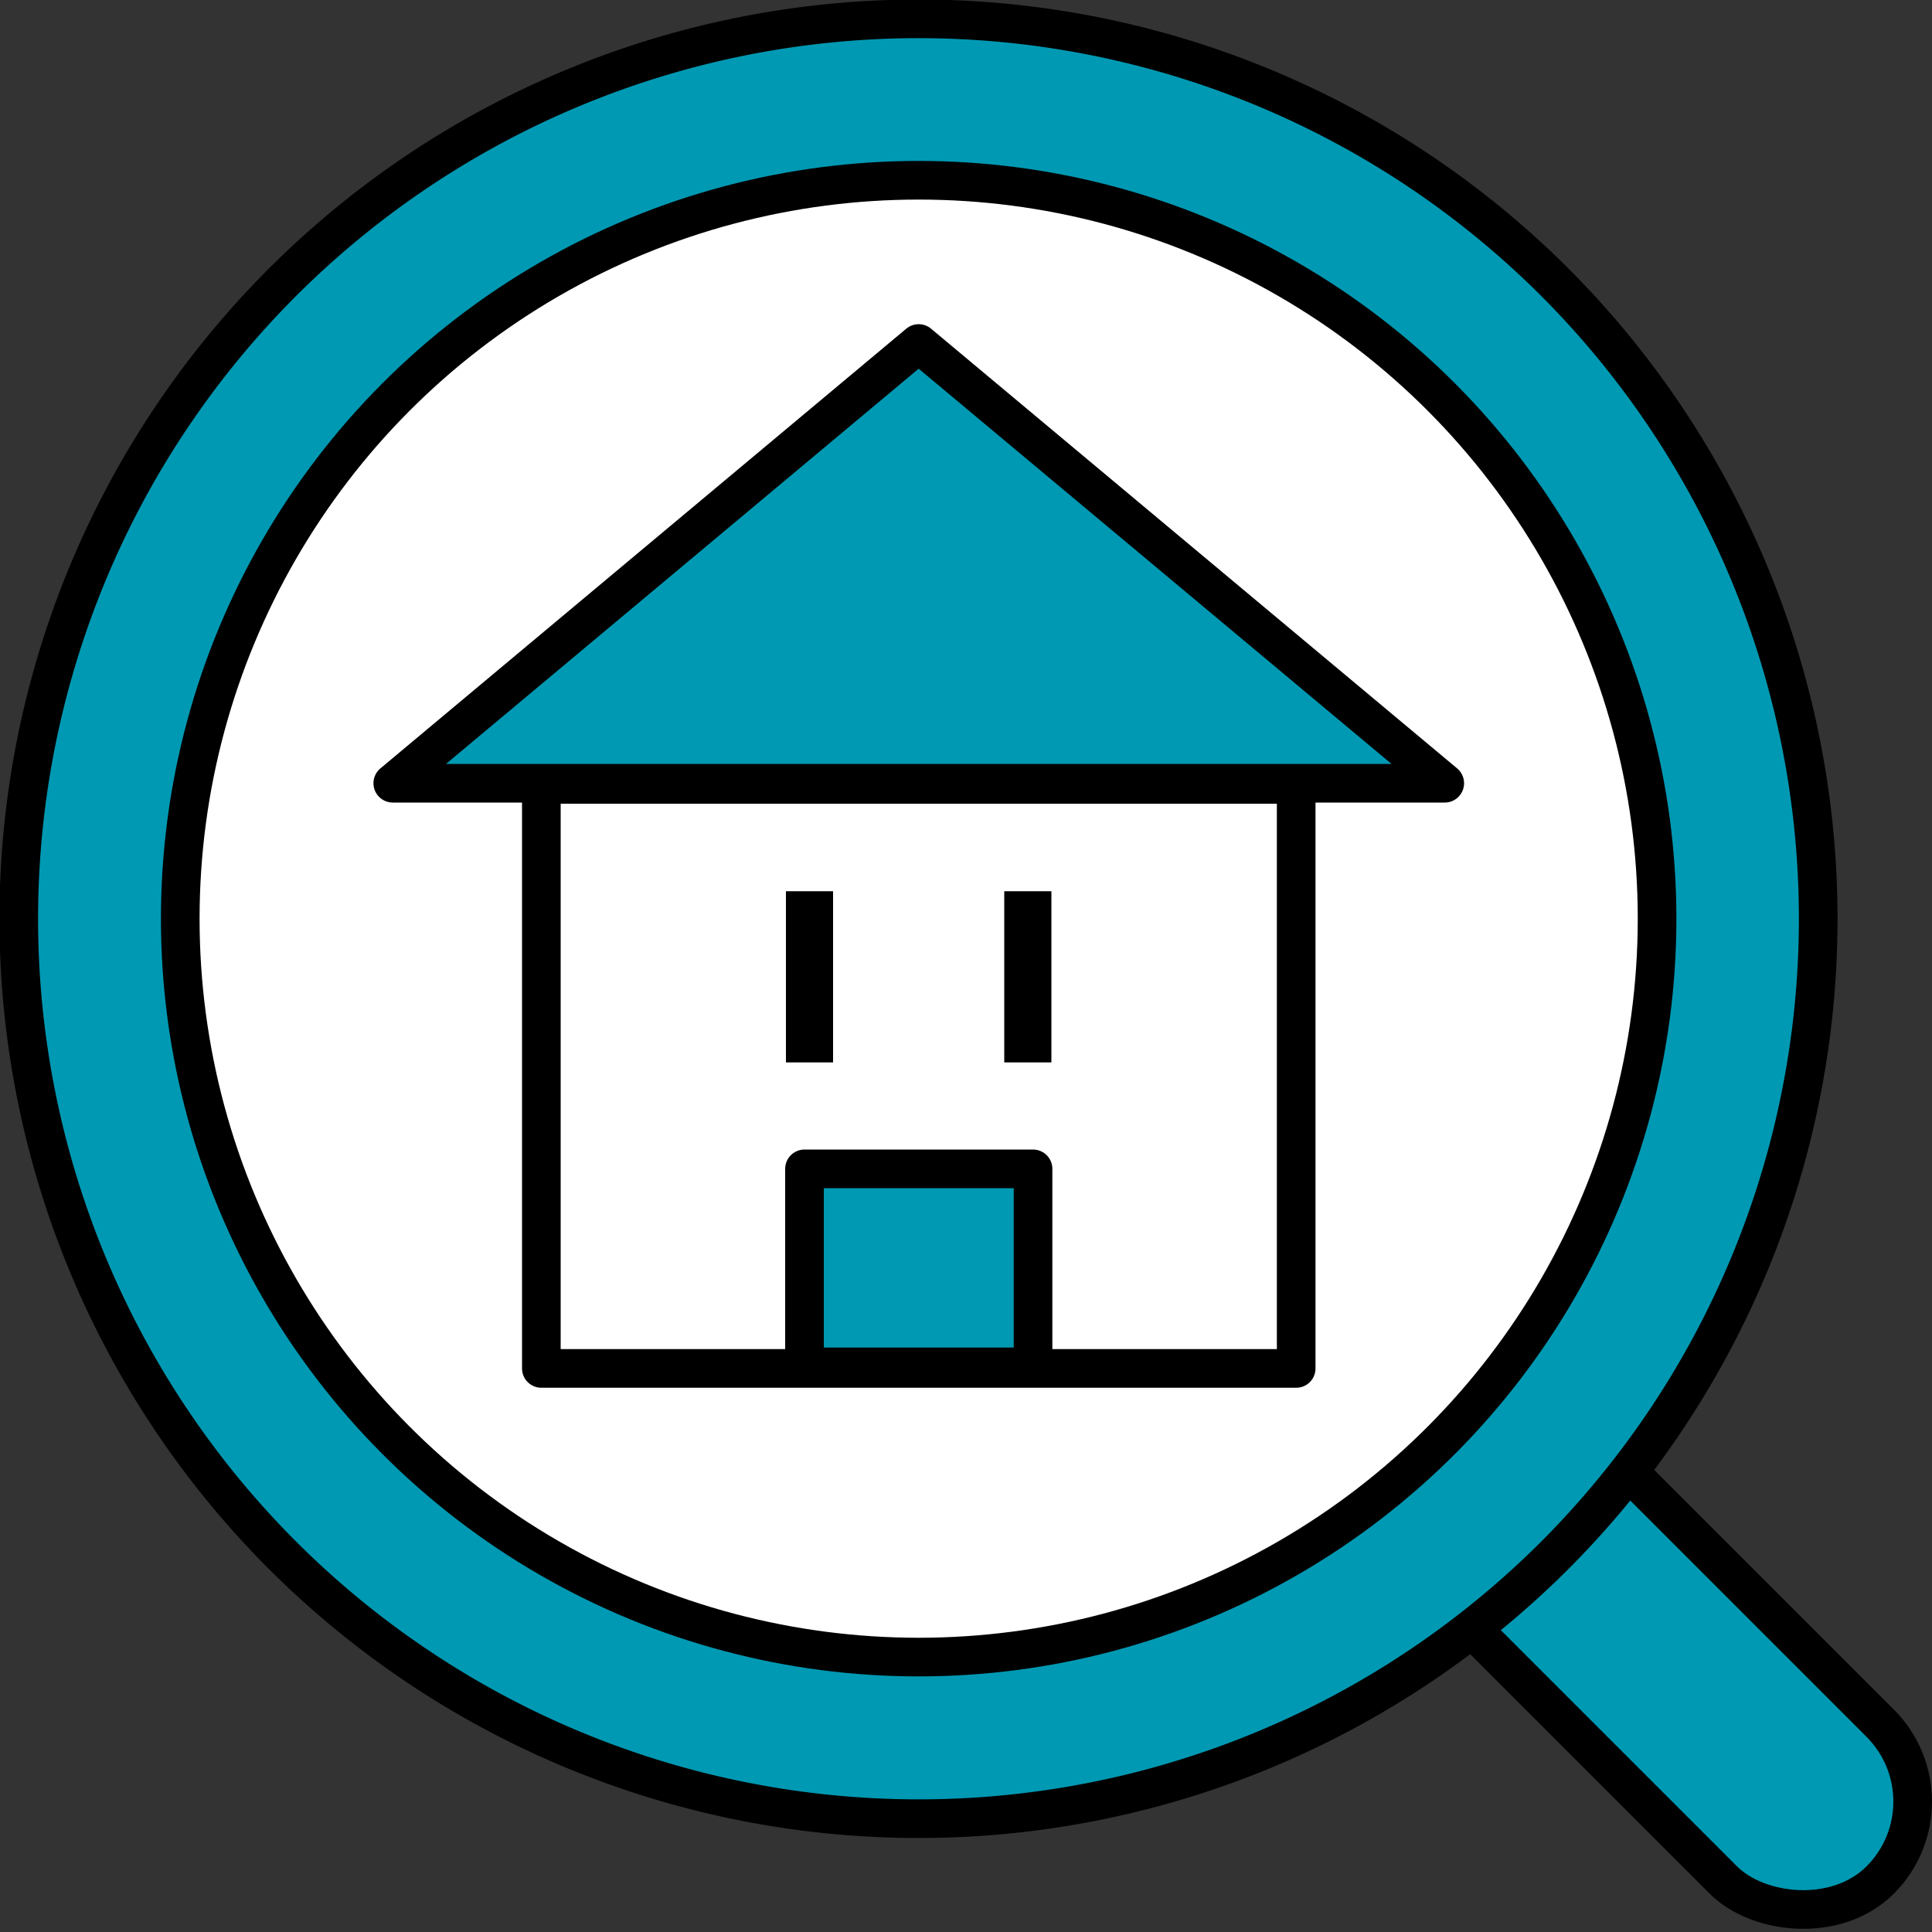 <svg id="レイヤー_1" data-name="レイヤー 1" xmlns="http://www.w3.org/2000/svg" width="100" height="100" viewBox="0 0 100 100"><rect x="0" y="0" width="100" height="100" fill="#333333" stroke="none"/><defs><style>.cls-1,.cls-3{fill:#0099b3;}.cls-1,.cls-2,.cls-3,.cls-4,.cls-5{stroke:#000;}.cls-1,.cls-2,.cls-5{stroke-miterlimit:10;}.cls-1,.cls-2,.cls-3,.cls-4{stroke-width:2px;}.cls-2,.cls-4{fill:#fff;}.cls-3,.cls-4{stroke-linecap:round;stroke-linejoin:round;}</style></defs><rect class="cls-1" x="76.68" y="61.33" width="11.48" height="42.16" rx="5.74" transform="translate(-34.14 82.41) rotate(-45)"/><path class="cls-1" d="M80.49,80.49a46.58,46.58,0,1,1,0-65.87A46.63,46.63,0,0,1,80.49,80.49ZM23.1,23.1a34.58,34.58,0,1,0,48.9,0A34.62,34.62,0,0,0,23.1,23.1Z"/><circle class="cls-2" cx="47.55" cy="47.55" r="38.22"/><polygon class="cls-3" points="47.55 17.78 20.33 40.54 74.78 40.54 47.55 17.78"/><rect class="cls-4" x="28.02" y="40.6" width="39.07" height="30.23"/><rect class="cls-3" x="41.64" y="60.5" width="11.83" height="10.25"/><rect class="cls-5" x="41.18" y="46.63" width="1.44" height="7.86"/><rect class="cls-5" x="52.48" y="46.63" width="1.44" height="7.86"/></svg>
